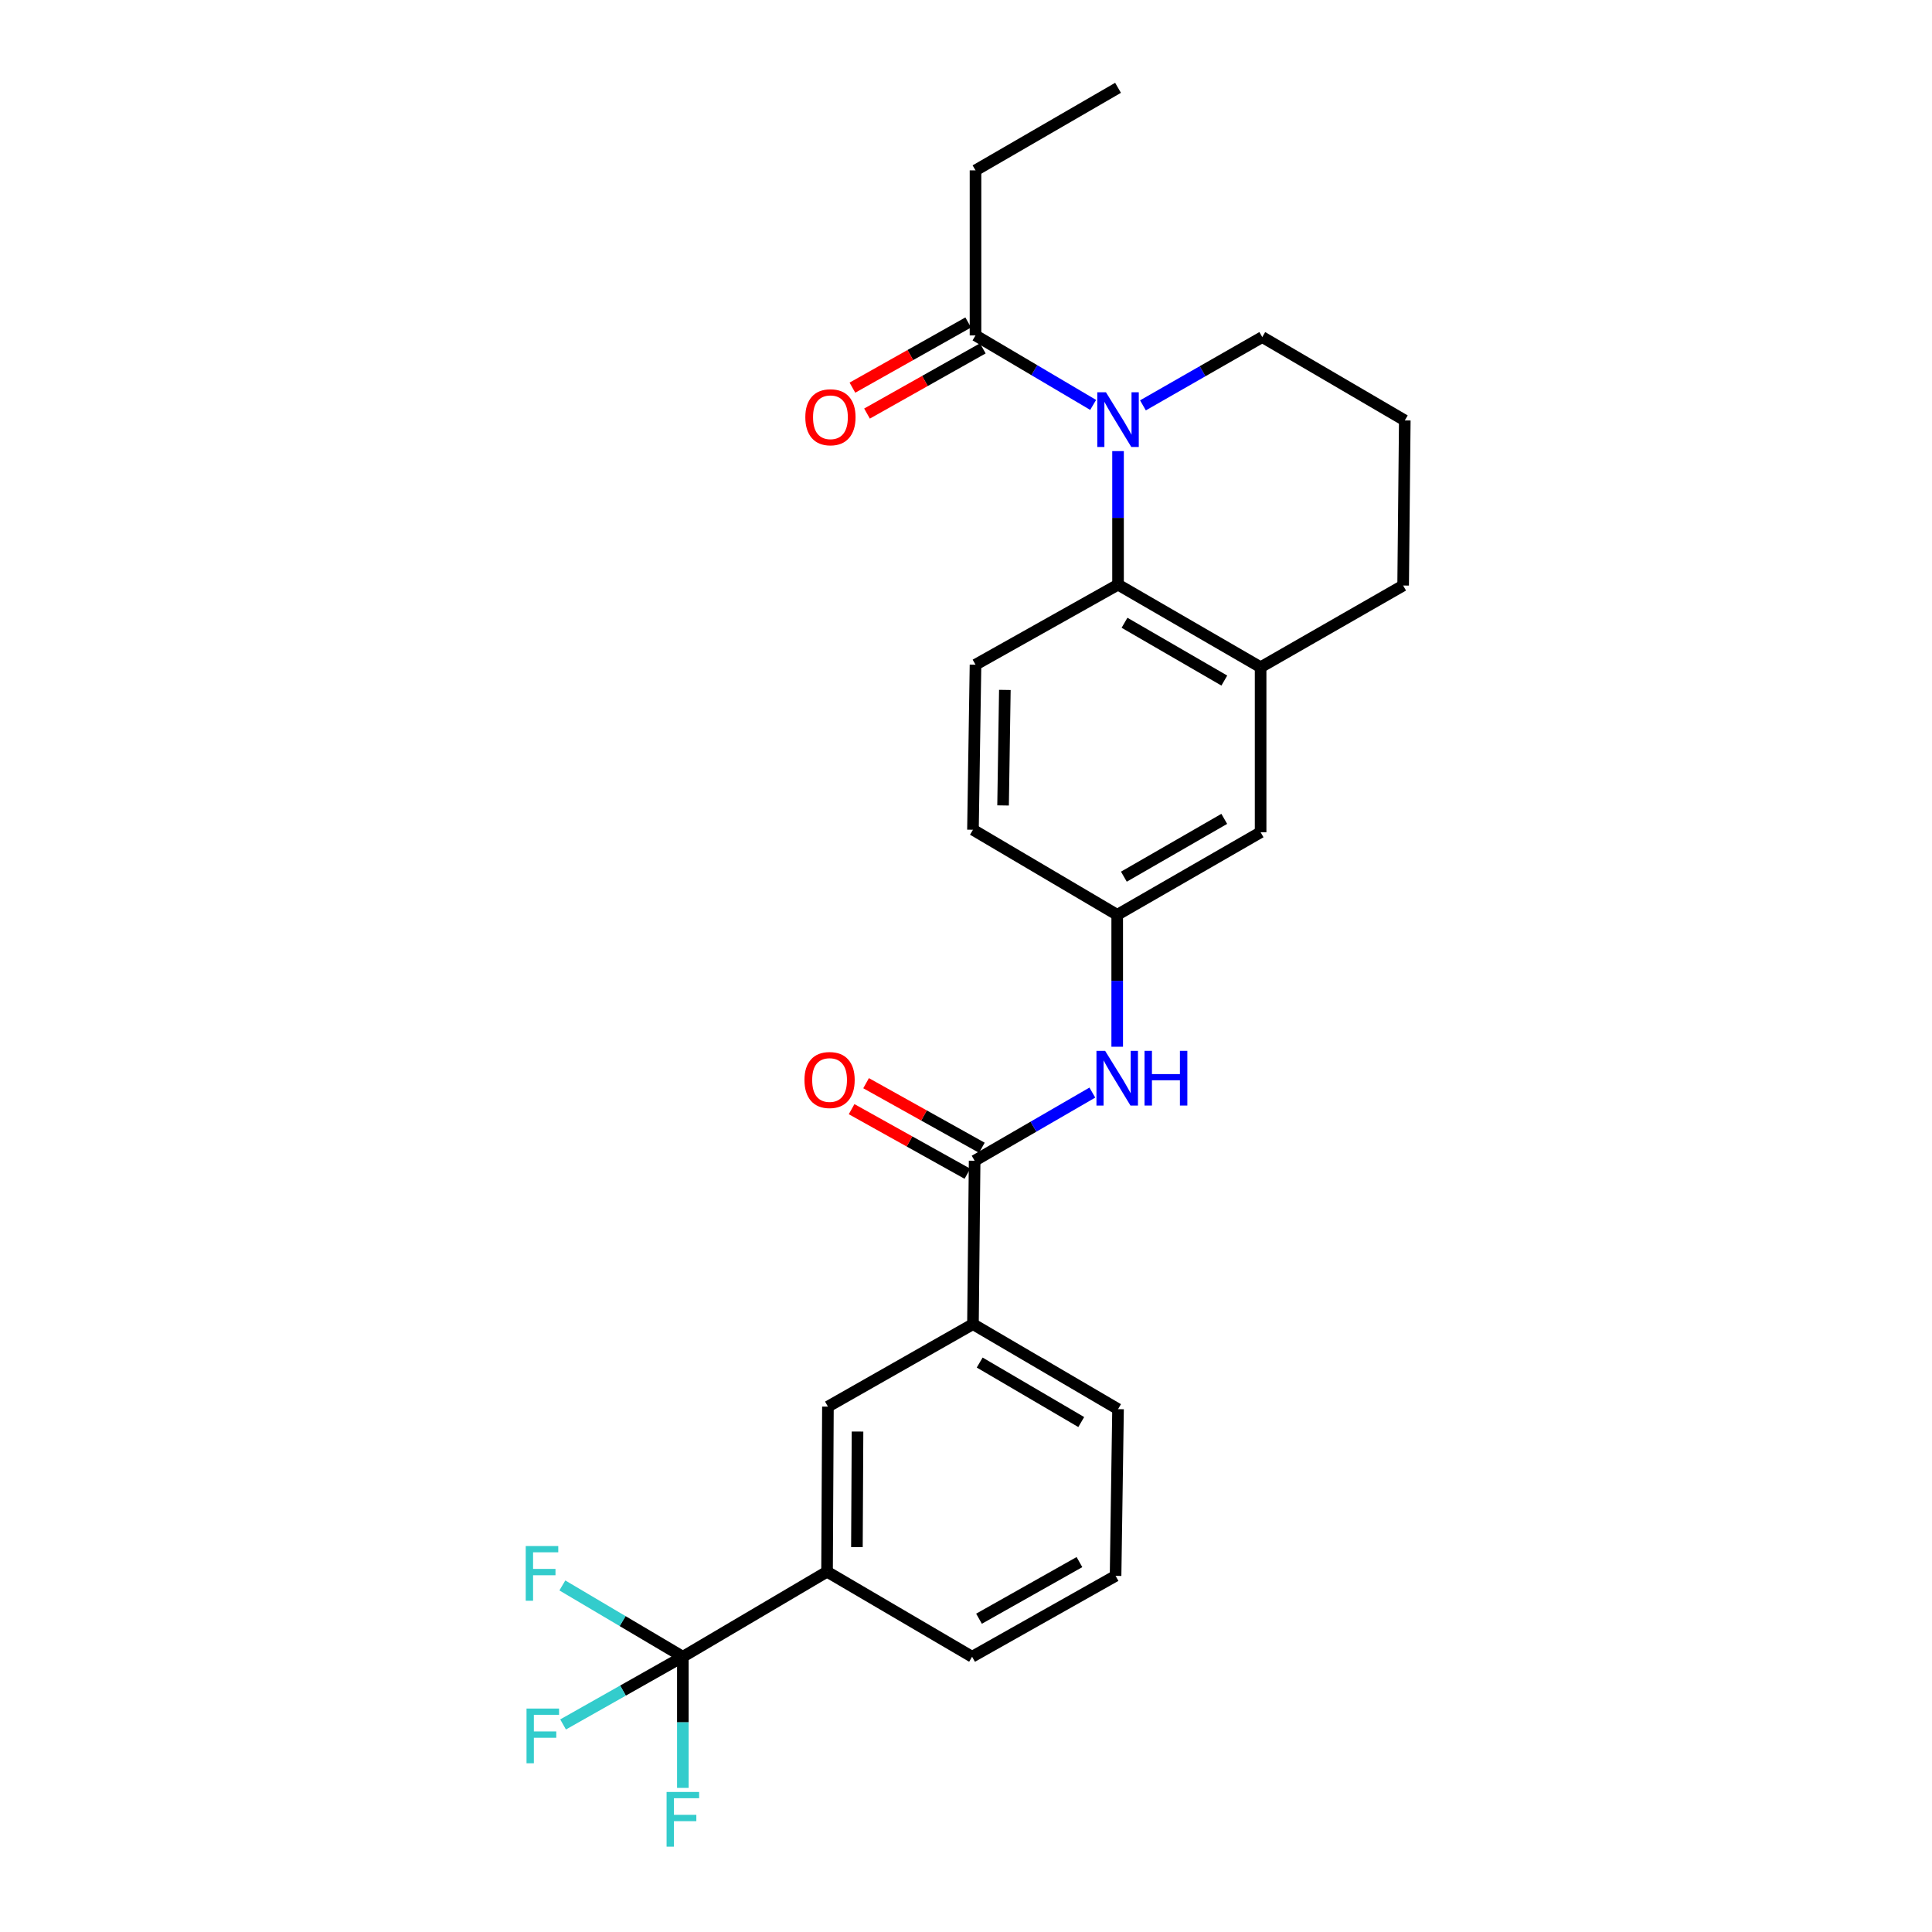 <?xml version='1.0' encoding='iso-8859-1'?>
<svg version='1.1' baseProfile='full'
              xmlns='http://www.w3.org/2000/svg'
                      xmlns:rdkit='http://www.rdkit.org/xml'
                      xmlns:xlink='http://www.w3.org/1999/xlink'
                  xml:space='preserve'
width='1000px' height='1000px' viewBox='0 0 1000 1000'>
<!-- END OF HEADER -->
<rect style='opacity:1.0;fill:#FFFFFF;stroke:none' width='1000' height='1000' x='0' y='0'> </rect>
<path class='bond-0' d='M 578.693,233.49 L 578.693,268.051' style='fill:none;fill-rule:evenodd;stroke:#0000FF;stroke-width:6px;stroke-linecap:butt;stroke-linejoin:miter;stroke-opacity:1' />
<path class='bond-0' d='M 578.693,268.051 L 578.693,302.612' style='fill:none;fill-rule:evenodd;stroke:#000000;stroke-width:6px;stroke-linecap:butt;stroke-linejoin:miter;stroke-opacity:1' />
<path class='bond-3' d='M 565.81,209.585 L 535.366,191.6' style='fill:none;fill-rule:evenodd;stroke:#0000FF;stroke-width:6px;stroke-linecap:butt;stroke-linejoin:miter;stroke-opacity:1' />
<path class='bond-3' d='M 535.366,191.6 L 504.921,173.614' style='fill:none;fill-rule:evenodd;stroke:#000000;stroke-width:6px;stroke-linecap:butt;stroke-linejoin:miter;stroke-opacity:1' />
<path class='bond-18' d='M 591.583,209.817 L 622.464,192.143' style='fill:none;fill-rule:evenodd;stroke:#0000FF;stroke-width:6px;stroke-linecap:butt;stroke-linejoin:miter;stroke-opacity:1' />
<path class='bond-18' d='M 622.464,192.143 L 653.345,174.469' style='fill:none;fill-rule:evenodd;stroke:#000000;stroke-width:6px;stroke-linecap:butt;stroke-linejoin:miter;stroke-opacity:1' />
<path class='bond-4' d='M 578.693,302.612 L 652.49,345.355' style='fill:none;fill-rule:evenodd;stroke:#000000;stroke-width:6px;stroke-linecap:butt;stroke-linejoin:miter;stroke-opacity:1' />
<path class='bond-4' d='M 582.049,322.341 L 633.707,352.261' style='fill:none;fill-rule:evenodd;stroke:#000000;stroke-width:6px;stroke-linecap:butt;stroke-linejoin:miter;stroke-opacity:1' />
<path class='bond-9' d='M 578.693,302.612 L 504.921,344.047' style='fill:none;fill-rule:evenodd;stroke:#000000;stroke-width:6px;stroke-linecap:butt;stroke-linejoin:miter;stroke-opacity:1' />
<path class='bond-1' d='M 353.445,857.532 L 428.08,813.515' style='fill:none;fill-rule:evenodd;stroke:#000000;stroke-width:6px;stroke-linecap:butt;stroke-linejoin:miter;stroke-opacity:1' />
<path class='bond-14' d='M 353.445,857.532 L 322.26,839.078' style='fill:none;fill-rule:evenodd;stroke:#000000;stroke-width:6px;stroke-linecap:butt;stroke-linejoin:miter;stroke-opacity:1' />
<path class='bond-14' d='M 322.26,839.078 L 291.075,820.624' style='fill:none;fill-rule:evenodd;stroke:#33CCCC;stroke-width:6px;stroke-linecap:butt;stroke-linejoin:miter;stroke-opacity:1' />
<path class='bond-15' d='M 353.445,857.532 L 353.445,891.472' style='fill:none;fill-rule:evenodd;stroke:#000000;stroke-width:6px;stroke-linecap:butt;stroke-linejoin:miter;stroke-opacity:1' />
<path class='bond-15' d='M 353.445,891.472 L 353.445,925.412' style='fill:none;fill-rule:evenodd;stroke:#33CCCC;stroke-width:6px;stroke-linecap:butt;stroke-linejoin:miter;stroke-opacity:1' />
<path class='bond-16' d='M 353.445,857.532 L 322.447,875.051' style='fill:none;fill-rule:evenodd;stroke:#000000;stroke-width:6px;stroke-linecap:butt;stroke-linejoin:miter;stroke-opacity:1' />
<path class='bond-16' d='M 322.447,875.051 L 291.449,892.57' style='fill:none;fill-rule:evenodd;stroke:#33CCCC;stroke-width:6px;stroke-linecap:butt;stroke-linejoin:miter;stroke-opacity:1' />
<path class='bond-2' d='M 504.468,600.802 L 534.93,583.162' style='fill:none;fill-rule:evenodd;stroke:#000000;stroke-width:6px;stroke-linecap:butt;stroke-linejoin:miter;stroke-opacity:1' />
<path class='bond-2' d='M 534.93,583.162 L 565.393,565.522' style='fill:none;fill-rule:evenodd;stroke:#0000FF;stroke-width:6px;stroke-linecap:butt;stroke-linejoin:miter;stroke-opacity:1' />
<path class='bond-7' d='M 504.468,600.802 L 503.604,685.373' style='fill:none;fill-rule:evenodd;stroke:#000000;stroke-width:6px;stroke-linecap:butt;stroke-linejoin:miter;stroke-opacity:1' />
<path class='bond-12' d='M 508.216,594.081 L 478.251,577.37' style='fill:none;fill-rule:evenodd;stroke:#000000;stroke-width:6px;stroke-linecap:butt;stroke-linejoin:miter;stroke-opacity:1' />
<path class='bond-12' d='M 478.251,577.37 L 448.285,560.659' style='fill:none;fill-rule:evenodd;stroke:#FF0000;stroke-width:6px;stroke-linecap:butt;stroke-linejoin:miter;stroke-opacity:1' />
<path class='bond-12' d='M 500.72,607.523 L 470.754,590.812' style='fill:none;fill-rule:evenodd;stroke:#000000;stroke-width:6px;stroke-linecap:butt;stroke-linejoin:miter;stroke-opacity:1' />
<path class='bond-12' d='M 470.754,590.812 L 440.789,574.101' style='fill:none;fill-rule:evenodd;stroke:#FF0000;stroke-width:6px;stroke-linecap:butt;stroke-linejoin:miter;stroke-opacity:1' />
<path class='bond-13' d='M 501.146,166.909 L 471.179,183.779' style='fill:none;fill-rule:evenodd;stroke:#000000;stroke-width:6px;stroke-linecap:butt;stroke-linejoin:miter;stroke-opacity:1' />
<path class='bond-13' d='M 471.179,183.779 L 441.212,200.65' style='fill:none;fill-rule:evenodd;stroke:#FF0000;stroke-width:6px;stroke-linecap:butt;stroke-linejoin:miter;stroke-opacity:1' />
<path class='bond-13' d='M 508.696,180.32 L 478.729,197.191' style='fill:none;fill-rule:evenodd;stroke:#000000;stroke-width:6px;stroke-linecap:butt;stroke-linejoin:miter;stroke-opacity:1' />
<path class='bond-13' d='M 478.729,197.191 L 448.762,214.061' style='fill:none;fill-rule:evenodd;stroke:#FF0000;stroke-width:6px;stroke-linecap:butt;stroke-linejoin:miter;stroke-opacity:1' />
<path class='bond-20' d='M 504.921,173.614 L 504.921,88.18' style='fill:none;fill-rule:evenodd;stroke:#000000;stroke-width:6px;stroke-linecap:butt;stroke-linejoin:miter;stroke-opacity:1' />
<path class='bond-11' d='M 652.49,345.355 L 652.49,430.772' style='fill:none;fill-rule:evenodd;stroke:#000000;stroke-width:6px;stroke-linecap:butt;stroke-linejoin:miter;stroke-opacity:1' />
<path class='bond-26' d='M 652.49,345.355 L 726.261,303.065' style='fill:none;fill-rule:evenodd;stroke:#000000;stroke-width:6px;stroke-linecap:butt;stroke-linejoin:miter;stroke-opacity:1' />
<path class='bond-5' d='M 578.265,541.794 L 578.265,507.654' style='fill:none;fill-rule:evenodd;stroke:#0000FF;stroke-width:6px;stroke-linecap:butt;stroke-linejoin:miter;stroke-opacity:1' />
<path class='bond-5' d='M 578.265,507.654 L 578.265,473.515' style='fill:none;fill-rule:evenodd;stroke:#000000;stroke-width:6px;stroke-linecap:butt;stroke-linejoin:miter;stroke-opacity:1' />
<path class='bond-6' d='M 428.08,813.515 L 428.533,728.064' style='fill:none;fill-rule:evenodd;stroke:#000000;stroke-width:6px;stroke-linecap:butt;stroke-linejoin:miter;stroke-opacity:1' />
<path class='bond-6' d='M 443.538,800.779 L 443.855,740.964' style='fill:none;fill-rule:evenodd;stroke:#000000;stroke-width:6px;stroke-linecap:butt;stroke-linejoin:miter;stroke-opacity:1' />
<path class='bond-28' d='M 428.08,813.515 L 503.151,857.532' style='fill:none;fill-rule:evenodd;stroke:#000000;stroke-width:6px;stroke-linecap:butt;stroke-linejoin:miter;stroke-opacity:1' />
<path class='bond-8' d='M 503.604,685.373 L 428.533,728.064' style='fill:none;fill-rule:evenodd;stroke:#000000;stroke-width:6px;stroke-linecap:butt;stroke-linejoin:miter;stroke-opacity:1' />
<path class='bond-22' d='M 503.604,685.373 L 578.693,729.372' style='fill:none;fill-rule:evenodd;stroke:#000000;stroke-width:6px;stroke-linecap:butt;stroke-linejoin:miter;stroke-opacity:1' />
<path class='bond-22' d='M 507.087,705.251 L 559.648,736.051' style='fill:none;fill-rule:evenodd;stroke:#000000;stroke-width:6px;stroke-linecap:butt;stroke-linejoin:miter;stroke-opacity:1' />
<path class='bond-17' d='M 504.921,344.047 L 503.604,429.472' style='fill:none;fill-rule:evenodd;stroke:#000000;stroke-width:6px;stroke-linecap:butt;stroke-linejoin:miter;stroke-opacity:1' />
<path class='bond-17' d='M 520.112,357.098 L 519.19,416.896' style='fill:none;fill-rule:evenodd;stroke:#000000;stroke-width:6px;stroke-linecap:butt;stroke-linejoin:miter;stroke-opacity:1' />
<path class='bond-10' d='M 578.265,473.515 L 503.604,429.472' style='fill:none;fill-rule:evenodd;stroke:#000000;stroke-width:6px;stroke-linecap:butt;stroke-linejoin:miter;stroke-opacity:1' />
<path class='bond-27' d='M 578.265,473.515 L 652.49,430.772' style='fill:none;fill-rule:evenodd;stroke:#000000;stroke-width:6px;stroke-linecap:butt;stroke-linejoin:miter;stroke-opacity:1' />
<path class='bond-27' d='M 581.718,453.766 L 633.676,423.846' style='fill:none;fill-rule:evenodd;stroke:#000000;stroke-width:6px;stroke-linecap:butt;stroke-linejoin:miter;stroke-opacity:1' />
<path class='bond-23' d='M 653.345,174.469 L 727.116,217.614' style='fill:none;fill-rule:evenodd;stroke:#000000;stroke-width:6px;stroke-linecap:butt;stroke-linejoin:miter;stroke-opacity:1' />
<path class='bond-19' d='M 726.261,303.065 L 727.116,217.614' style='fill:none;fill-rule:evenodd;stroke:#000000;stroke-width:6px;stroke-linecap:butt;stroke-linejoin:miter;stroke-opacity:1' />
<path class='bond-25' d='M 504.921,88.18 L 578.693,45.455' style='fill:none;fill-rule:evenodd;stroke:#000000;stroke-width:6px;stroke-linecap:butt;stroke-linejoin:miter;stroke-opacity:1' />
<path class='bond-21' d='M 503.151,857.532 L 577.419,815.662' style='fill:none;fill-rule:evenodd;stroke:#000000;stroke-width:6px;stroke-linecap:butt;stroke-linejoin:miter;stroke-opacity:1' />
<path class='bond-21' d='M 506.733,837.845 L 558.72,808.536' style='fill:none;fill-rule:evenodd;stroke:#000000;stroke-width:6px;stroke-linecap:butt;stroke-linejoin:miter;stroke-opacity:1' />
<path class='bond-24' d='M 578.693,729.372 L 577.419,815.662' style='fill:none;fill-rule:evenodd;stroke:#000000;stroke-width:6px;stroke-linecap:butt;stroke-linejoin:miter;stroke-opacity:1' />
<path  class='atom-0' d='M 572.433 203.035
L 581.713 218.035
Q 582.633 219.515, 584.113 222.195
Q 585.593 224.875, 585.673 225.035
L 585.673 203.035
L 589.433 203.035
L 589.433 231.355
L 585.553 231.355
L 575.593 214.955
Q 574.433 213.035, 573.193 210.835
Q 571.993 208.635, 571.633 207.955
L 571.633 231.355
L 567.953 231.355
L 567.953 203.035
L 572.433 203.035
' fill='#0000FF'/>
<path  class='atom-6' d='M 572.005 543.908
L 581.285 558.908
Q 582.205 560.388, 583.685 563.068
Q 585.165 565.748, 585.245 565.908
L 585.245 543.908
L 589.005 543.908
L 589.005 572.228
L 585.125 572.228
L 575.165 555.828
Q 574.005 553.908, 572.765 551.708
Q 571.565 549.508, 571.205 548.828
L 571.205 572.228
L 567.525 572.228
L 567.525 543.908
L 572.005 543.908
' fill='#0000FF'/>
<path  class='atom-6' d='M 592.405 543.908
L 596.245 543.908
L 596.245 555.948
L 610.725 555.948
L 610.725 543.908
L 614.565 543.908
L 614.565 572.228
L 610.725 572.228
L 610.725 559.148
L 596.245 559.148
L 596.245 572.228
L 592.405 572.228
L 592.405 543.908
' fill='#0000FF'/>
<path  class='atom-13' d='M 416.388 559.012
Q 416.388 552.212, 419.748 548.412
Q 423.108 544.612, 429.388 544.612
Q 435.668 544.612, 439.028 548.412
Q 442.388 552.212, 442.388 559.012
Q 442.388 565.892, 438.988 569.812
Q 435.588 573.692, 429.388 573.692
Q 423.148 573.692, 419.748 569.812
Q 416.388 565.932, 416.388 559.012
M 429.388 570.492
Q 433.708 570.492, 436.028 567.612
Q 438.388 564.692, 438.388 559.012
Q 438.388 553.452, 436.028 550.652
Q 433.708 547.812, 429.388 547.812
Q 425.068 547.812, 422.708 550.612
Q 420.388 553.412, 420.388 559.012
Q 420.388 564.732, 422.708 567.612
Q 425.068 570.492, 429.388 570.492
' fill='#FF0000'/>
<path  class='atom-14' d='M 416.833 215.967
Q 416.833 209.167, 420.193 205.367
Q 423.553 201.567, 429.833 201.567
Q 436.113 201.567, 439.473 205.367
Q 442.833 209.167, 442.833 215.967
Q 442.833 222.847, 439.433 226.767
Q 436.033 230.647, 429.833 230.647
Q 423.593 230.647, 420.193 226.767
Q 416.833 222.887, 416.833 215.967
M 429.833 227.447
Q 434.153 227.447, 436.473 224.567
Q 438.833 221.647, 438.833 215.967
Q 438.833 210.407, 436.473 207.607
Q 434.153 204.767, 429.833 204.767
Q 425.513 204.767, 423.153 207.567
Q 420.833 210.367, 420.833 215.967
Q 420.833 221.687, 423.153 224.567
Q 425.513 227.447, 429.833 227.447
' fill='#FF0000'/>
<path  class='atom-15' d='M 272.117 800.228
L 288.957 800.228
L 288.957 803.468
L 275.917 803.468
L 275.917 812.068
L 287.517 812.068
L 287.517 815.348
L 275.917 815.348
L 275.917 828.548
L 272.117 828.548
L 272.117 800.228
' fill='#33CCCC'/>
<path  class='atom-16' d='M 345.025 927.515
L 361.865 927.515
L 361.865 930.755
L 348.825 930.755
L 348.825 939.355
L 360.425 939.355
L 360.425 942.635
L 348.825 942.635
L 348.825 955.835
L 345.025 955.835
L 345.025 927.515
' fill='#33CCCC'/>
<path  class='atom-17' d='M 272.527 884.345
L 289.367 884.345
L 289.367 887.585
L 276.327 887.585
L 276.327 896.185
L 287.927 896.185
L 287.927 899.465
L 276.327 899.465
L 276.327 912.665
L 272.527 912.665
L 272.527 884.345
' fill='#33CCCC'/>
</svg>

